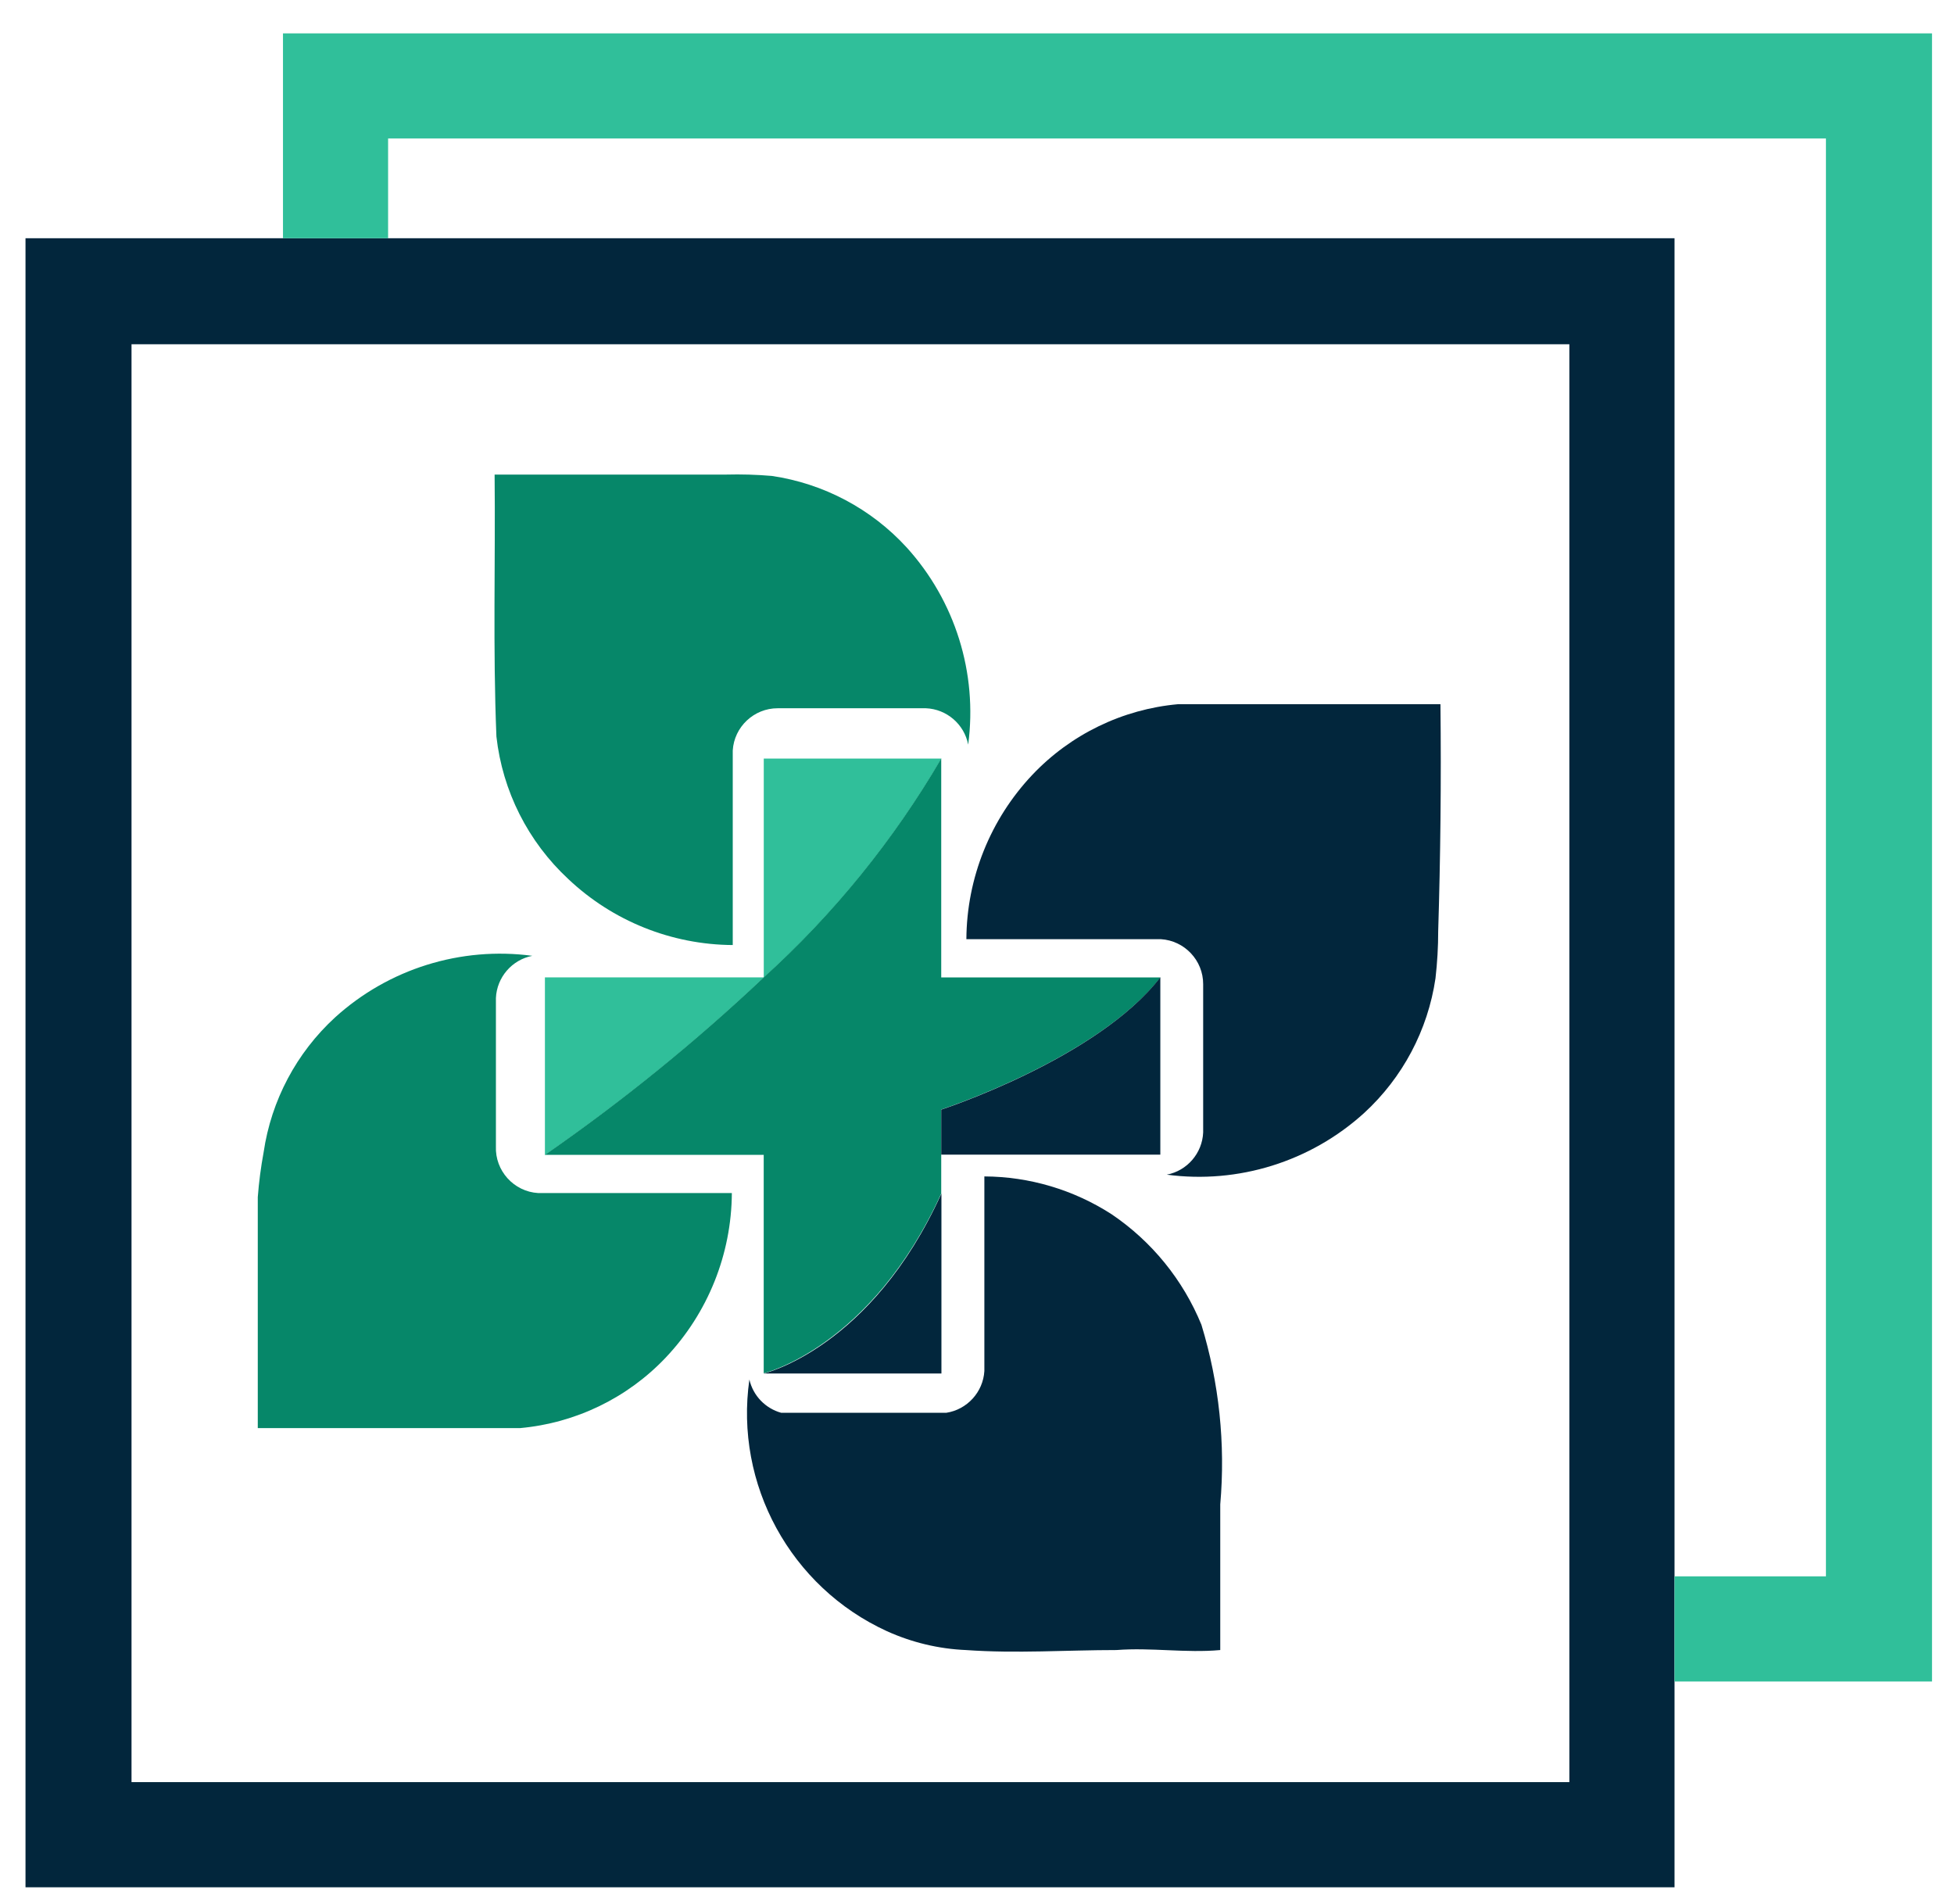 <svg width="39" height="38" viewBox="0 0 39 38" fill="none" xmlns="http://www.w3.org/2000/svg">
<path d="M10.876 23.054C12.42 21.984 13.882 20.798 15.249 19.507H10.876V23.054Z" fill="#30BF9A"/>
<path d="M15.244 15.14V19.513C16.642 18.245 17.838 16.77 18.79 15.14H15.244Z" fill="#30BF9A"/>
<path d="M15.244 27.413H18.79V23.821C17.39 26.919 15.244 27.413 15.244 27.413Z" fill="#02263C"/>
<path d="M23.162 19.508H18.786V15.14C17.835 16.768 16.64 18.241 15.244 19.507C13.879 20.796 12.418 21.981 10.876 23.05H15.243V27.409C15.243 27.409 17.387 26.897 18.786 23.821V22.144C18.786 22.144 21.898 21.131 23.162 19.508Z" fill="#068769"/>
<path d="M18.786 22.147V23.045H23.159V19.507C21.902 21.133 18.786 22.147 18.786 22.147Z" fill="#02263C"/>
<path d="M23.979 26.44C23.612 25.544 22.988 24.776 22.185 24.234C21.428 23.746 20.547 23.484 19.647 23.48V27.364C19.622 27.785 19.302 28.135 18.885 28.198H15.593C15.276 28.111 15.03 27.855 14.957 27.534C14.658 29.625 15.78 31.677 17.701 32.556C18.198 32.781 18.734 32.91 19.279 32.933C20.284 33.005 21.288 32.933 22.284 32.933C22.974 32.879 23.665 32.996 24.355 32.933V30.027C24.461 28.818 24.333 27.6 23.979 26.44Z" fill="#02263C"/>
<path d="M9.898 22.88V19.92C9.916 19.506 10.218 19.155 10.625 19.077C9.196 18.887 7.755 19.337 6.688 20.306C5.918 21.012 5.414 21.962 5.262 22.996C5.207 23.293 5.168 23.593 5.145 23.893V28.503H10.383C11.49 28.402 12.524 27.902 13.288 27.095C14.128 26.208 14.6 25.034 14.607 23.812H10.742C10.256 23.784 9.878 23.366 9.898 22.88Z" fill="#068769"/>
<path d="M9.908 14.701C10.03 15.79 10.539 16.798 11.342 17.544C12.229 18.383 13.403 18.855 14.625 18.862V14.979C14.653 14.507 15.049 14.135 15.522 14.136H18.481C18.895 14.153 19.246 14.455 19.324 14.862C19.514 13.434 19.064 11.992 18.095 10.925C17.39 10.155 16.439 9.651 15.405 9.499C15.101 9.473 14.795 9.464 14.49 9.472H9.872C9.89 11.203 9.836 12.952 9.908 14.701Z" fill="#068769"/>
<path d="M28.75 14.055H23.512C22.404 14.155 21.371 14.656 20.606 15.463C19.767 16.35 19.295 17.524 19.288 18.745H23.171C23.643 18.774 24.015 19.169 24.014 19.642V22.602C23.997 23.016 23.695 23.367 23.288 23.445C24.716 23.635 26.158 23.184 27.225 22.216C27.995 21.51 28.499 20.56 28.651 19.526C28.687 19.212 28.705 18.899 28.705 18.584C28.75 17.131 28.767 15.598 28.75 14.055Z" fill="#02263C"/>
<path d="M0.509 4.755V37.668H33.422V4.755H0.509ZM31.323 35.569H2.625V6.871H31.323V35.569Z" fill="#02263C"/>
<path d="M5.648 0.666V4.755H7.746V2.764H36.444V31.462H33.422V33.561H38.561V0.666H5.648Z" fill="#30BF9A"/>
</svg>
